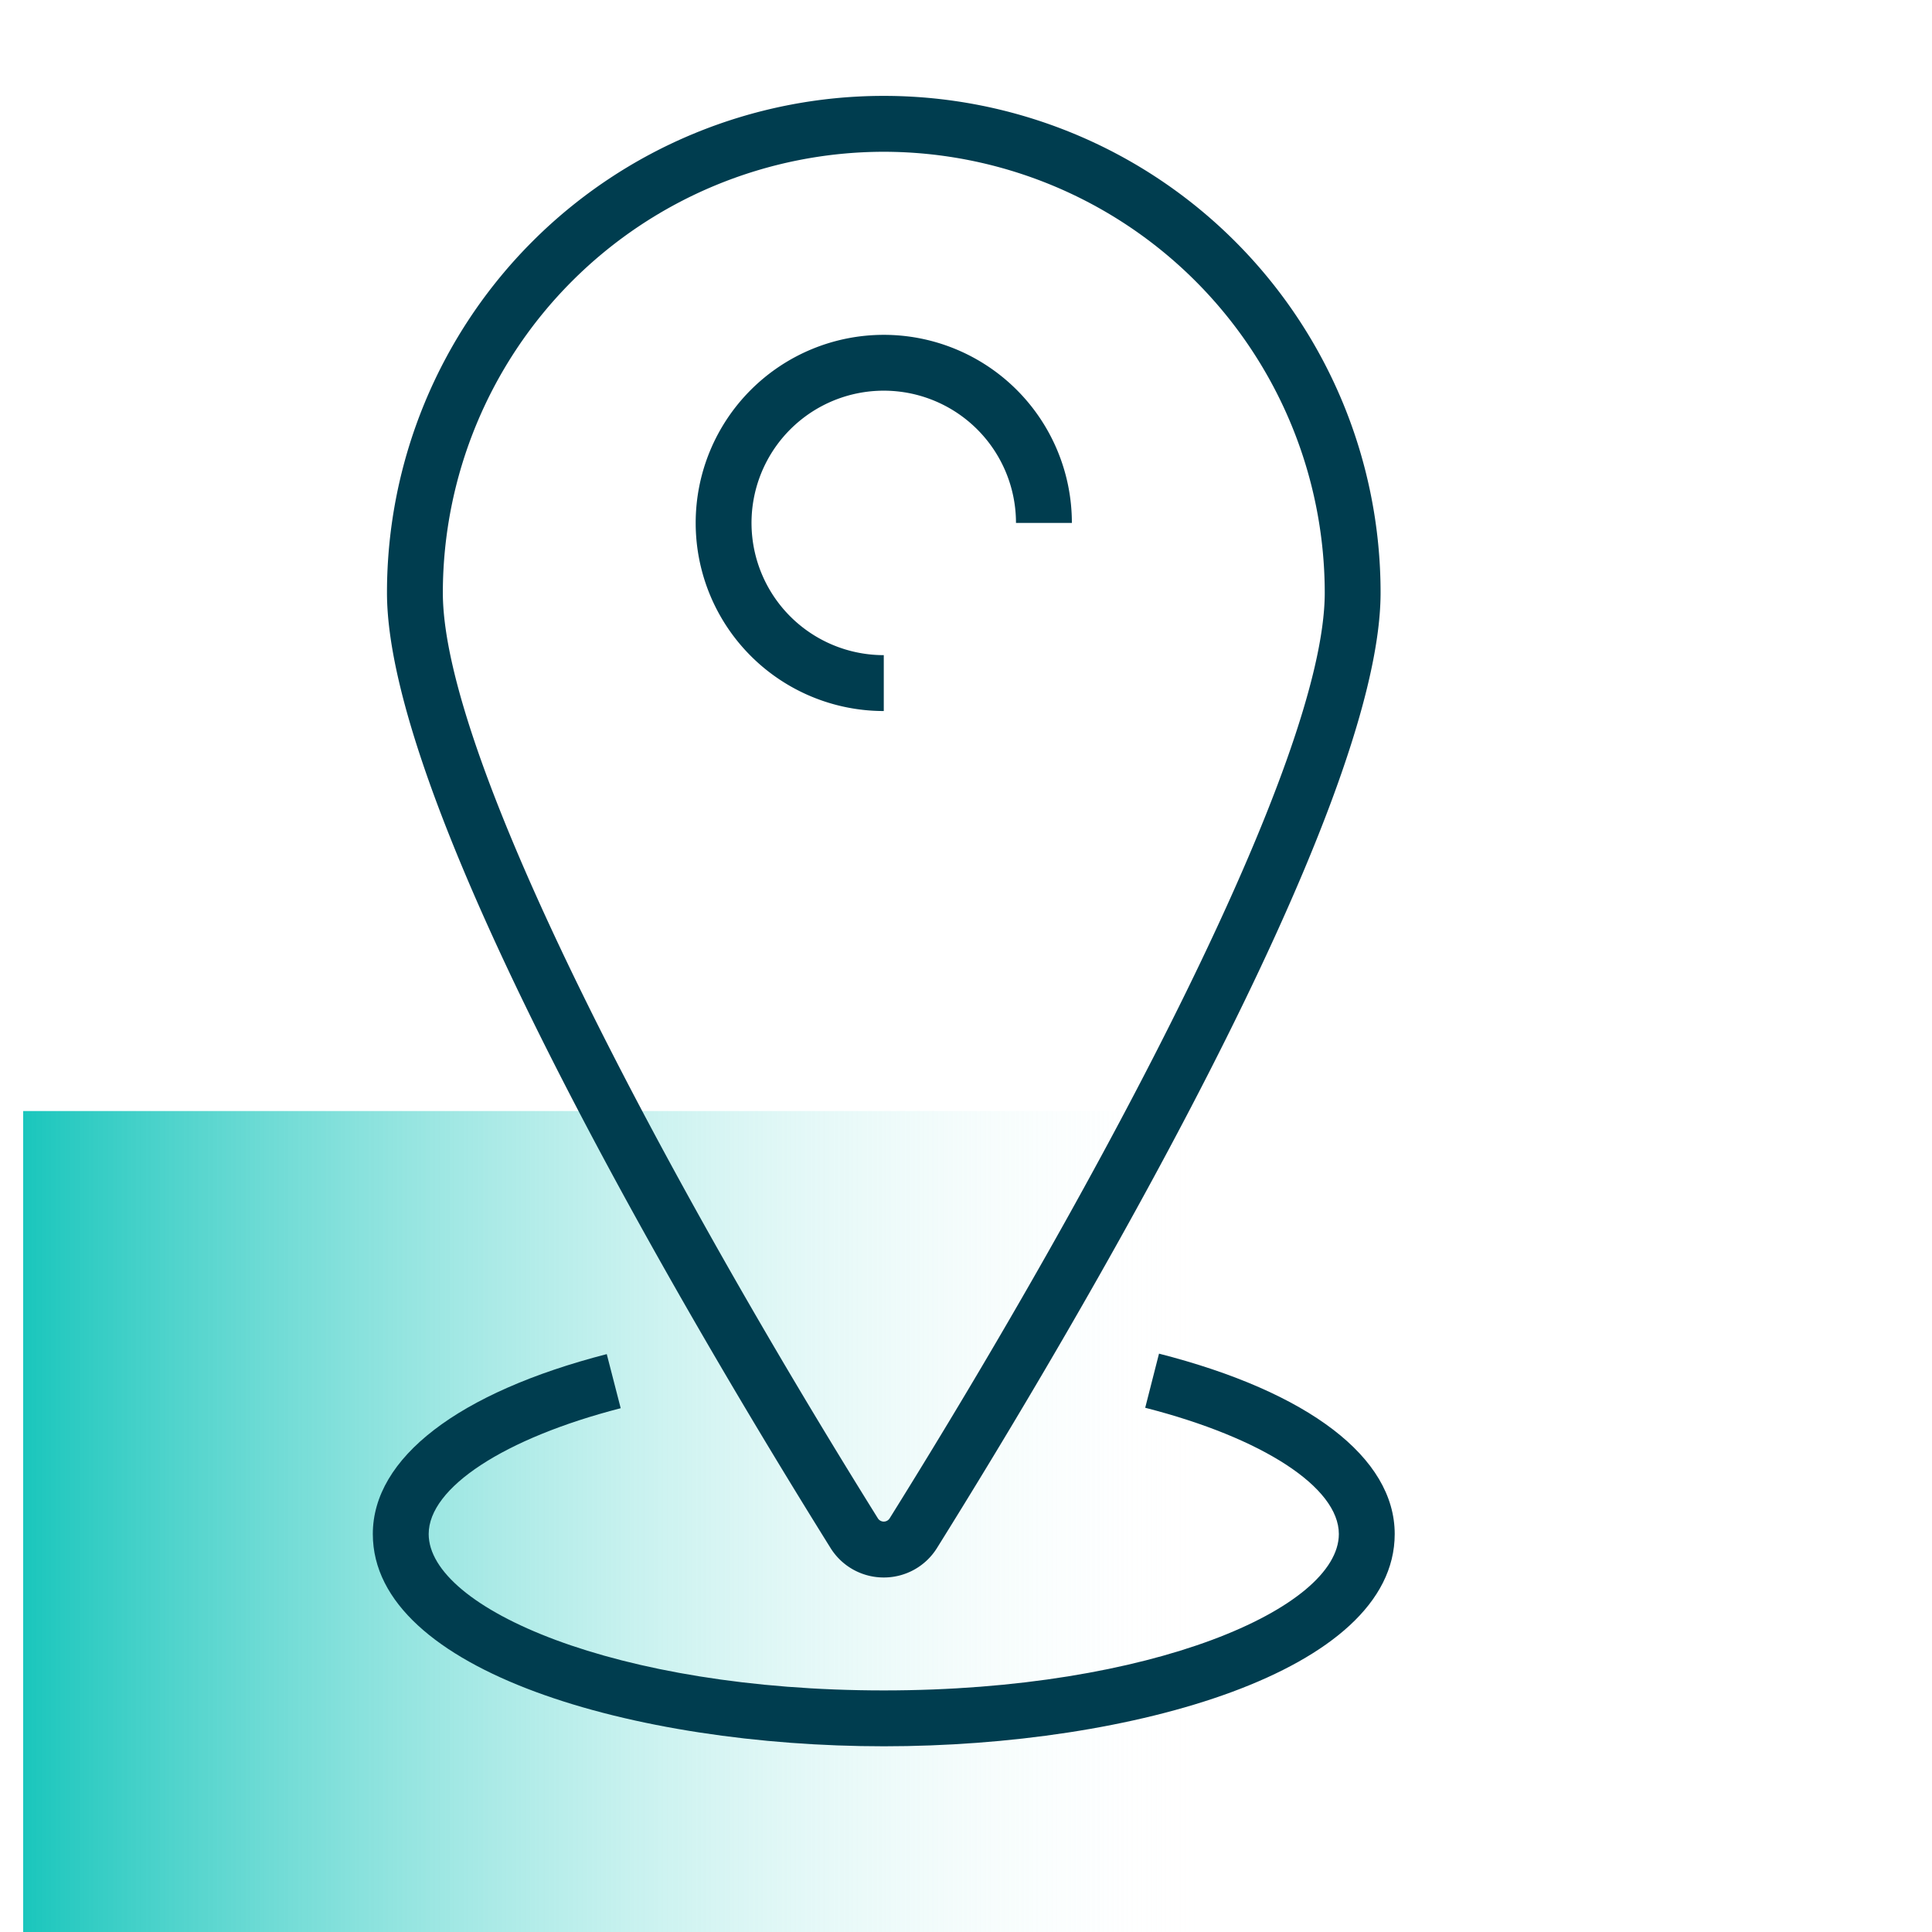 <svg xmlns="http://www.w3.org/2000/svg" xmlns:xlink="http://www.w3.org/1999/xlink" width="70" height="70" viewBox="0 0 70 70">
  <defs>
    <clipPath id="clip-path">
      <rect id="Rectangle_570" data-name="Rectangle 570" width="70" height="70" transform="translate(1085 2985)" fill="#fff" stroke="#707070" stroke-width="1"/>
    </clipPath>
    <linearGradient id="linear-gradient" x1="0.693" y1="0.5" x2="0" y2="0.5" gradientUnits="objectBoundingBox">
      <stop offset="0" stop-color="#fff" stop-opacity="0"/>
      <stop offset="1" stop-color="#15c5bb"/>
    </linearGradient>
    <clipPath id="clip-path-2">
      <rect id="Rectangle_144" data-name="Rectangle 144" width="37.027" height="59.797" fill="#003d4f"/>
    </clipPath>
  </defs>
  <g id="Groupe_de_masques_72" data-name="Groupe de masques 72" transform="translate(-1085 -2985)" clip-path="url(#clip-path)">
    <rect id="Rectangle_571" data-name="Rectangle 571" width="62.365" height="30" transform="translate(1085.839 3025.255)" fill="url(#linear-gradient)"/>
    <g id="Groupe_975" data-name="Groupe 975" transform="translate(1098.508 2988.474)">
      <g id="Groupe_231" data-name="Groupe 231" clip-path="url(#clip-path-2)">
        <path id="Tracé_6135" data-name="Tracé 6135" d="M22.054,53.681a2.265,2.265,0,0,1-1.933-1.073C15.29,44.861,4.053,25.982,4.053,18a18,18,0,0,1,36,0c0,7.983-11.237,26.861-16.069,34.608a2.264,2.264,0,0,1-1.932,1.073m0-51.656A15.994,15.994,0,0,0,6.077,18c0,6.092,8.142,21.318,15.761,33.536a.252.252,0,0,0,.429,0C29.888,39.319,38.03,24.094,38.03,18A15.994,15.994,0,0,0,22.054,2.025" transform="translate(-3.54)" fill="#003d4f"/>
        <path id="Tracé_6136" data-name="Tracé 6136" d="M99.266,82.045a6.815,6.815,0,1,1,6.815-6.816h-2.025a4.791,4.791,0,1,0-4.79,4.791Z" transform="translate(-80.753 -59.757)" fill="#003d4f"/>
        <path id="Tracé_6137" data-name="Tracé 6137" d="M18.513,374.374c-8.975,0-18.514-2.7-18.514-7.691,0-2.754,3.089-5.13,8.476-6.518l.505,1.96c-4.226,1.089-6.957,2.879-6.957,4.558,0,2.68,6.772,5.667,16.489,5.667S35,369.363,35,366.683c0-1.689-2.754-3.485-7.016-4.574l.5-1.961c5.427,1.386,8.54,3.768,8.54,6.535,0,5-9.539,7.691-18.513,7.691" transform="translate(0.001 -314.577)" fill="#003d4f"/>
      </g>
    </g>
  </g>
</svg>
